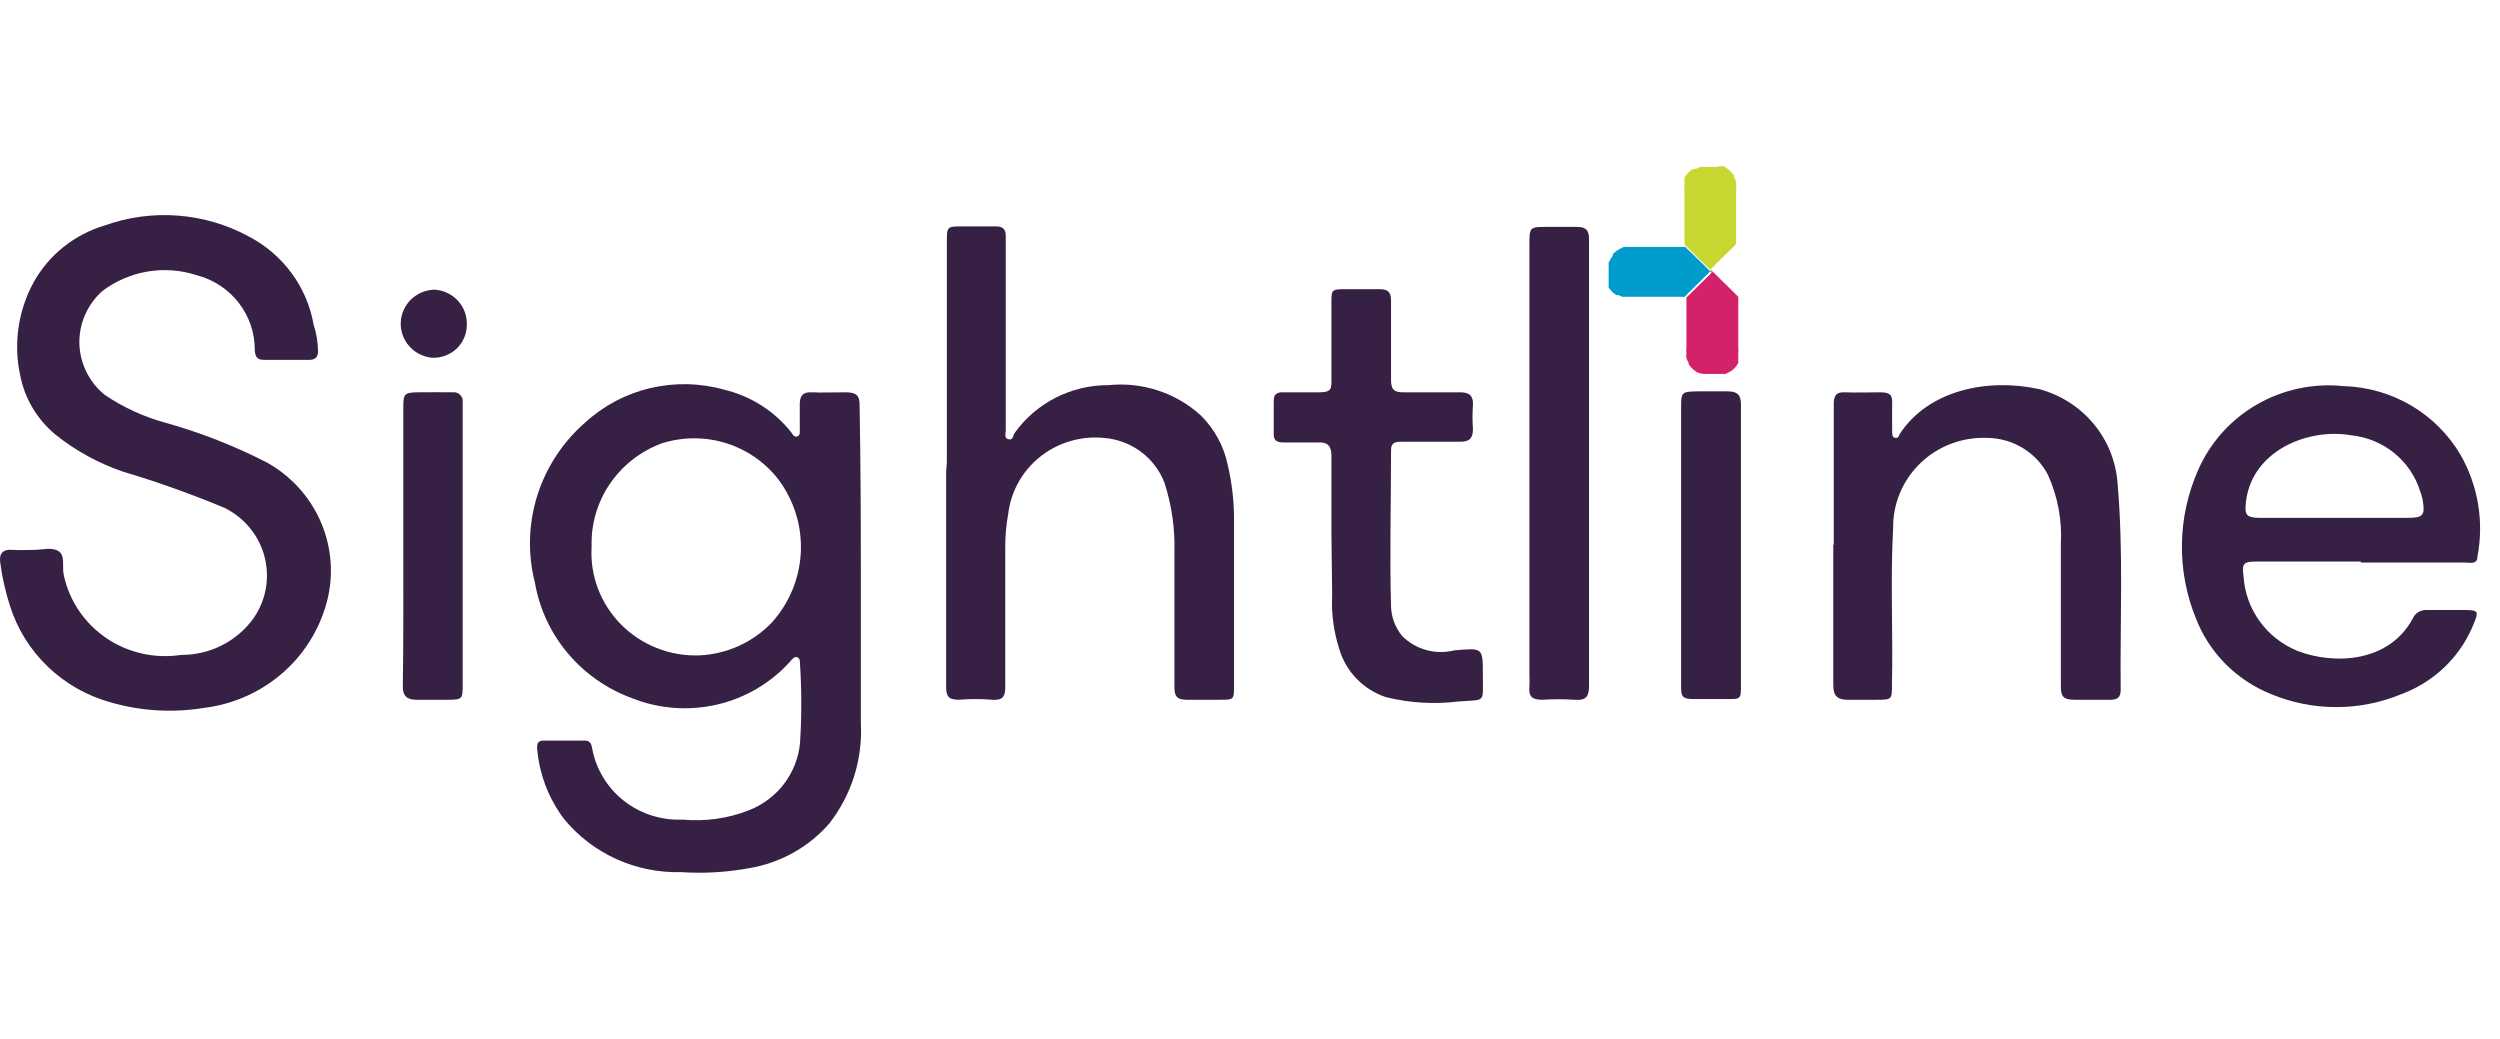 <svg width="77" height="32" viewBox="0 0 77 32" fill="none" xmlns="http://www.w3.org/2000/svg">
<path d="M26.514 17.568V22.274C26.574 23.384 26.23 24.479 25.544 25.362C24.913 26.088 24.044 26.575 23.088 26.737C22.395 26.866 21.687 26.908 20.983 26.862C20.294 26.881 19.609 26.743 18.982 26.459C18.355 26.174 17.804 25.751 17.371 25.222C16.887 24.58 16.599 23.814 16.542 23.016C16.542 22.869 16.602 22.81 16.736 22.81H18.013C18.169 22.81 18.214 22.906 18.236 23.038C18.35 23.677 18.696 24.254 19.21 24.66C19.724 25.066 20.37 25.273 21.028 25.244C21.721 25.308 22.419 25.21 23.066 24.957C23.496 24.789 23.87 24.507 24.148 24.143C24.426 23.778 24.596 23.345 24.64 22.891C24.693 22.078 24.693 21.263 24.64 20.45C24.64 20.369 24.64 20.281 24.558 20.244C24.476 20.208 24.394 20.303 24.342 20.369C23.747 21.033 22.959 21.498 22.084 21.701C21.21 21.904 20.293 21.834 19.461 21.502C18.69 21.219 18.008 20.741 17.484 20.116C16.96 19.492 16.612 18.742 16.475 17.943C16.25 17.061 16.275 16.136 16.547 15.267C16.82 14.398 17.329 13.62 18.02 13.017C18.585 12.498 19.276 12.132 20.027 11.954C20.777 11.777 21.562 11.793 22.304 12.002C23.125 12.198 23.854 12.662 24.372 13.318C24.416 13.377 24.454 13.473 24.551 13.443C24.648 13.414 24.633 13.318 24.633 13.245C24.633 12.98 24.633 12.715 24.633 12.451C24.633 12.179 24.737 12.068 25.014 12.083C25.29 12.098 25.708 12.083 26.051 12.083C26.394 12.083 26.484 12.201 26.476 12.509C26.506 14.201 26.514 15.884 26.514 17.568ZM18.222 16.833C18.194 17.273 18.261 17.713 18.416 18.126C18.572 18.539 18.814 18.916 19.126 19.231C19.438 19.547 19.813 19.795 20.228 19.959C20.643 20.124 21.088 20.201 21.535 20.186C22.388 20.148 23.191 19.784 23.775 19.171C24.304 18.582 24.617 17.834 24.663 17.049C24.709 16.263 24.485 15.486 24.028 14.84C23.626 14.287 23.056 13.874 22.4 13.661C21.744 13.448 21.036 13.447 20.379 13.656C19.728 13.898 19.17 14.335 18.783 14.904C18.397 15.474 18.2 16.148 18.222 16.833V16.833Z" fill="#362144"/>
<path d="M1.062 16.936C1.286 16.936 1.6 16.84 1.809 16.98C2.018 17.119 1.906 17.472 1.965 17.715C2.133 18.502 2.602 19.196 3.274 19.653C3.946 20.11 4.771 20.295 5.578 20.171C6.017 20.174 6.45 20.072 6.84 19.873C7.23 19.674 7.565 19.386 7.817 19.031C8.005 18.756 8.132 18.445 8.189 18.118C8.245 17.791 8.23 17.456 8.145 17.135C8.059 16.814 7.905 16.515 7.693 16.257C7.481 16 7.215 15.79 6.914 15.642C5.897 15.217 4.858 14.846 3.801 14.531C3.036 14.272 2.323 13.881 1.697 13.377C1.139 12.91 0.759 12.269 0.622 11.561C0.41 10.584 0.558 9.565 1.04 8.686C1.51 7.846 2.295 7.221 3.227 6.943C3.945 6.686 4.71 6.583 5.472 6.64C6.234 6.697 6.975 6.913 7.645 7.274C8.171 7.546 8.627 7.933 8.976 8.406C9.326 8.879 9.56 9.425 9.66 10.002C9.747 10.266 9.792 10.541 9.795 10.818C9.795 10.995 9.713 11.083 9.534 11.083H8.123C7.914 11.083 7.862 10.98 7.847 10.789C7.852 10.26 7.678 9.745 7.352 9.326C7.026 8.906 6.567 8.606 6.048 8.473C5.561 8.316 5.043 8.279 4.538 8.365C4.033 8.451 3.557 8.657 3.152 8.965C2.924 9.168 2.743 9.417 2.621 9.695C2.499 9.973 2.439 10.273 2.445 10.576C2.452 10.879 2.524 11.177 2.658 11.449C2.791 11.722 2.983 11.963 3.219 12.156C3.788 12.544 4.419 12.835 5.085 13.017C6.17 13.32 7.22 13.732 8.22 14.245C8.938 14.645 9.509 15.261 9.848 16.003C10.188 16.744 10.279 17.573 10.108 18.369C9.91 19.261 9.436 20.07 8.752 20.685C8.067 21.299 7.206 21.69 6.287 21.803C5.336 21.959 4.362 21.904 3.436 21.641C2.699 21.442 2.025 21.063 1.477 20.538C0.929 20.014 0.524 19.361 0.301 18.641C0.166 18.219 0.069 17.786 0.01 17.347C-0.035 17.061 0.07 16.906 0.398 16.936C0.599 16.95 0.808 16.936 1.062 16.936Z" fill="#362144"/>
<path d="M29.163 14.237V7.458C29.163 6.98 29.163 6.973 29.634 6.973C29.977 6.973 30.328 6.973 30.671 6.973C30.895 6.973 30.977 7.061 30.977 7.267C30.977 7.627 30.977 8.002 30.977 8.355C30.977 9.987 30.977 11.62 30.977 13.252C30.977 13.355 30.918 13.502 31.067 13.531C31.216 13.561 31.194 13.406 31.253 13.333C31.58 12.876 32.014 12.503 32.518 12.247C33.022 11.991 33.582 11.859 34.149 11.862C34.662 11.81 35.181 11.867 35.67 12.028C36.159 12.189 36.607 12.451 36.986 12.796C37.407 13.212 37.695 13.742 37.814 14.318C37.946 14.877 38.011 15.45 38.008 16.024C38.008 17.722 38.008 19.413 38.008 21.112C38.008 21.553 38.008 21.553 37.553 21.553C37.097 21.553 36.873 21.553 36.545 21.553C36.217 21.553 36.172 21.406 36.172 21.148C36.172 19.774 36.172 18.391 36.172 17.016C36.194 16.289 36.09 15.563 35.866 14.869C35.719 14.487 35.465 14.154 35.134 13.909C34.802 13.665 34.406 13.518 33.992 13.487C33.288 13.421 32.586 13.63 32.036 14.068C31.486 14.507 31.133 15.14 31.052 15.833C30.988 16.18 30.958 16.532 30.962 16.884C30.962 18.311 30.962 19.73 30.962 21.156C30.962 21.443 30.895 21.575 30.567 21.553C30.221 21.523 29.874 21.523 29.529 21.553C29.186 21.553 29.141 21.413 29.141 21.141C29.141 18.935 29.141 16.73 29.141 14.524L29.163 14.237Z" fill="#362144"/>
<path d="M72.714 17.296H69.49C69.101 17.296 69.042 17.362 69.101 17.744C69.13 18.243 69.301 18.723 69.594 19.13C69.887 19.537 70.29 19.854 70.758 20.046C71.9 20.487 73.595 20.406 74.319 19.038C74.356 18.958 74.418 18.892 74.495 18.847C74.573 18.802 74.662 18.782 74.751 18.788C75.139 18.788 75.498 18.788 75.923 18.788C76.349 18.788 76.334 18.855 76.207 19.171C76.014 19.674 75.715 20.131 75.329 20.511C74.942 20.892 74.479 21.187 73.968 21.377C73.331 21.642 72.647 21.779 71.956 21.779C71.265 21.779 70.581 21.642 69.945 21.377C69.417 21.164 68.939 20.847 68.541 20.445C68.143 20.042 67.833 19.564 67.631 19.038C67.337 18.313 67.191 17.537 67.203 16.756C67.214 15.975 67.383 15.204 67.698 14.487C68.065 13.64 68.698 12.931 69.504 12.463C70.31 11.996 71.246 11.796 72.177 11.892C72.913 11.912 73.632 12.118 74.264 12.49C74.897 12.862 75.421 13.388 75.789 14.017C76.329 14.969 76.511 16.078 76.304 17.149C76.304 17.399 76.05 17.325 75.901 17.325H72.714V17.296ZM71.9 15.95H74.139C74.639 15.95 74.699 15.877 74.617 15.392C74.6 15.304 74.575 15.218 74.542 15.134C74.399 14.671 74.12 14.26 73.74 13.952C73.361 13.645 72.897 13.455 72.408 13.406C71.087 13.178 69.363 13.877 69.176 15.45C69.131 15.862 69.176 15.943 69.594 15.95H71.9Z" fill="#362144"/>
<path d="M56.48 16.781C56.48 15.311 56.48 13.892 56.48 12.45C56.48 12.178 56.555 12.068 56.839 12.083C57.122 12.098 57.585 12.083 57.913 12.083C58.242 12.083 58.286 12.186 58.279 12.443C58.272 12.7 58.279 13.017 58.279 13.303C58.279 13.377 58.279 13.473 58.376 13.487C58.473 13.502 58.48 13.428 58.51 13.37C59.391 12.017 61.212 11.634 62.817 11.987C63.472 12.165 64.054 12.538 64.485 13.056C64.915 13.573 65.172 14.21 65.22 14.877C65.407 17.002 65.295 19.127 65.317 21.259C65.317 21.472 65.213 21.553 65.011 21.553C64.638 21.553 64.265 21.553 63.899 21.553C63.533 21.553 63.474 21.435 63.474 21.127C63.474 19.656 63.474 18.186 63.474 16.759C63.516 16.027 63.38 15.296 63.078 14.627C62.902 14.288 62.635 14.002 62.306 13.802C61.977 13.601 61.599 13.492 61.212 13.487C60.834 13.471 60.457 13.531 60.103 13.664C59.749 13.796 59.427 13.998 59.155 14.258C58.883 14.517 58.668 14.829 58.523 15.173C58.377 15.517 58.304 15.886 58.309 16.259C58.219 17.862 58.309 19.472 58.272 21.082C58.272 21.546 58.272 21.553 57.801 21.553C57.503 21.553 57.197 21.553 56.898 21.553C56.6 21.553 56.465 21.435 56.465 21.112C56.465 19.641 56.465 18.222 56.465 16.774L56.48 16.781Z" fill="#362144"/>
<path d="M41.008 16.421C41.008 15.627 41.008 14.833 41.008 14.039C41.008 13.737 40.896 13.612 40.59 13.627H39.522C39.336 13.627 39.224 13.568 39.231 13.37C39.231 13.024 39.231 12.686 39.231 12.34C39.231 12.134 39.336 12.076 39.53 12.083C39.896 12.083 40.276 12.083 40.635 12.083C40.993 12.083 41.015 11.98 41.008 11.708C41.008 10.914 41.008 10.127 41.008 9.333C41.008 8.921 41.008 8.907 41.448 8.907H42.486C42.732 8.907 42.844 8.98 42.844 9.252C42.844 10.068 42.844 10.884 42.844 11.701C42.844 11.98 42.926 12.09 43.224 12.083C43.807 12.083 44.389 12.083 44.971 12.083C45.255 12.083 45.381 12.186 45.367 12.473C45.349 12.717 45.349 12.963 45.367 13.208C45.367 13.517 45.247 13.612 44.949 13.605C44.366 13.605 43.784 13.605 43.202 13.605C43.008 13.605 42.836 13.605 42.844 13.884C42.844 15.48 42.799 17.083 42.844 18.678C42.854 19.011 42.975 19.331 43.187 19.59C43.392 19.795 43.648 19.944 43.93 20.021C44.211 20.099 44.508 20.102 44.792 20.031C45.672 19.957 45.672 19.928 45.672 20.803C45.672 21.678 45.77 21.538 44.926 21.605C44.178 21.698 43.419 21.653 42.687 21.472C42.346 21.359 42.037 21.166 41.788 20.91C41.538 20.654 41.355 20.342 41.254 20.002C41.079 19.465 41.003 18.903 41.03 18.34L41.008 16.421Z" fill="#362144"/>
<path d="M48.942 14.303C48.942 16.575 48.942 18.847 48.942 21.119C48.942 21.45 48.852 21.582 48.509 21.553C48.174 21.531 47.837 21.531 47.502 21.553C47.181 21.553 47.076 21.443 47.106 21.149C47.113 21.026 47.113 20.904 47.106 20.781V7.546C47.106 6.995 47.106 6.988 47.651 6.988C47.957 6.988 48.263 6.988 48.561 6.988C48.86 6.988 48.942 7.098 48.942 7.377C48.942 9.238 48.942 11.105 48.942 12.973V14.303Z" fill="#362144"/>
<path d="M53.621 16.833V21.097C53.621 21.531 53.621 21.531 53.203 21.531C52.785 21.531 52.502 21.531 52.158 21.531C51.815 21.531 51.778 21.443 51.778 21.171C51.778 20.553 51.778 19.936 51.778 19.318C51.778 17.075 51.778 14.84 51.778 12.598C51.778 12.068 51.778 12.061 52.308 12.054C52.614 12.054 52.92 12.054 53.218 12.054C53.517 12.054 53.621 12.171 53.621 12.458C53.621 13.936 53.621 15.399 53.621 16.833Z" fill="#362144"/>
<path d="M12.422 16.789V12.524C12.422 12.134 12.459 12.09 12.862 12.083C13.265 12.076 13.609 12.083 13.937 12.083C13.979 12.077 14.022 12.081 14.062 12.094C14.102 12.107 14.139 12.129 14.169 12.158C14.2 12.187 14.223 12.222 14.237 12.262C14.251 12.301 14.256 12.343 14.251 12.384C14.251 12.539 14.251 12.693 14.251 12.848V21.053C14.251 21.546 14.251 21.553 13.743 21.553C13.444 21.553 13.139 21.553 12.84 21.553C12.541 21.553 12.4 21.45 12.407 21.127C12.429 19.678 12.422 18.237 12.422 16.789Z" fill="#362144"/>
<path d="M14.377 10.017C14.377 10.154 14.348 10.29 14.291 10.416C14.236 10.542 14.154 10.655 14.052 10.749C13.95 10.842 13.829 10.915 13.698 10.961C13.567 11.007 13.427 11.026 13.288 11.017C13.02 10.986 12.773 10.857 12.598 10.655C12.423 10.453 12.332 10.193 12.343 9.928C12.355 9.662 12.467 9.411 12.659 9.224C12.851 9.038 13.108 8.929 13.377 8.921C13.657 8.936 13.92 9.06 14.107 9.266C14.294 9.471 14.392 9.741 14.377 10.017V10.017Z" fill="#362144"/>
<path d="M52.711 8.326L52.554 8.48L52.181 8.848L51.883 9.142C51.876 9.146 51.868 9.148 51.86 9.148C51.852 9.148 51.845 9.146 51.838 9.142H50.196H50.076H49.964L49.852 9.09H49.785C49.785 9.09 49.673 9.01 49.629 8.958L49.546 8.863V8.789C49.549 8.767 49.549 8.745 49.546 8.723C49.543 8.698 49.543 8.674 49.546 8.649C49.546 8.649 49.546 8.568 49.546 8.532V8.215C49.546 8.215 49.546 8.135 49.546 8.09C49.563 8.052 49.583 8.015 49.606 7.98C49.619 7.943 49.643 7.91 49.673 7.885V7.833C49.694 7.805 49.719 7.78 49.748 7.76C49.797 7.721 49.85 7.687 49.905 7.657C49.942 7.644 49.977 7.627 50.009 7.605V7.605H50.151H50.278H51.905L52.398 8.083L52.748 8.429L52.711 8.326Z" fill="#009CCC"/>
<path d="M52.718 8.34L52.367 8.01L51.882 7.532C51.882 7.451 51.882 7.377 51.882 7.296V5.943C51.874 5.9 51.874 5.855 51.882 5.811C51.878 5.762 51.878 5.713 51.882 5.664C51.882 5.664 51.882 5.613 51.882 5.591V5.524V5.473C51.93 5.387 51.996 5.311 52.076 5.252C52.127 5.212 52.19 5.191 52.255 5.194L52.375 5.142C52.397 5.136 52.42 5.136 52.442 5.142C52.442 5.142 52.494 5.142 52.524 5.142C52.532 5.147 52.541 5.149 52.55 5.149C52.559 5.149 52.568 5.147 52.576 5.142H52.867C52.911 5.127 52.956 5.12 53.002 5.12H53.062C53.062 5.12 53.129 5.12 53.166 5.171C53.234 5.215 53.295 5.27 53.345 5.333L53.412 5.414C53.415 5.431 53.415 5.449 53.412 5.466C53.435 5.506 53.455 5.548 53.472 5.591C53.48 5.637 53.48 5.684 53.472 5.73V5.804C53.483 5.867 53.483 5.932 53.472 5.995V6.326C53.472 6.377 53.472 6.436 53.472 6.488C53.472 6.539 53.472 6.598 53.472 6.649V7.458C53.472 7.458 53.472 7.458 53.472 7.517L53.323 7.671L53.173 7.811C53.114 7.87 53.054 7.936 52.987 7.995L52.867 8.112L52.748 8.237L52.651 8.326C52.652 8.333 52.656 8.339 52.661 8.345C52.666 8.35 52.672 8.353 52.68 8.355C52.687 8.357 52.694 8.356 52.701 8.353C52.708 8.351 52.714 8.346 52.718 8.34V8.34Z" fill="#C8D632"/>
<path d="M52.703 8.318C52.823 8.429 52.935 8.546 53.054 8.664C53.173 8.782 53.382 8.98 53.539 9.142C53.539 9.215 53.539 9.296 53.539 9.37V10.715C53.547 10.759 53.547 10.804 53.539 10.848C53.539 10.892 53.539 10.943 53.539 10.987C53.536 11.012 53.536 11.037 53.539 11.061V11.134C53.537 11.149 53.537 11.164 53.539 11.178C53.493 11.266 53.43 11.344 53.353 11.406L53.263 11.458L53.151 11.517H53.084C53.084 11.517 53.032 11.517 53.009 11.517C52.987 11.517 52.964 11.517 52.957 11.517H52.696C52.651 11.517 52.614 11.517 52.576 11.517H52.517C52.426 11.52 52.336 11.5 52.255 11.458V11.458C52.189 11.415 52.129 11.363 52.076 11.303L52.009 11.215V11.171C51.984 11.129 51.961 11.084 51.942 11.039C51.931 10.993 51.931 10.945 51.942 10.899V10.899C51.931 10.838 51.931 10.776 51.942 10.715V9.164L52.091 9.017L52.233 8.877L52.42 8.693L52.547 8.568L52.666 8.451L52.763 8.355L52.703 8.318Z" fill="#D4226A"/>
</svg>
